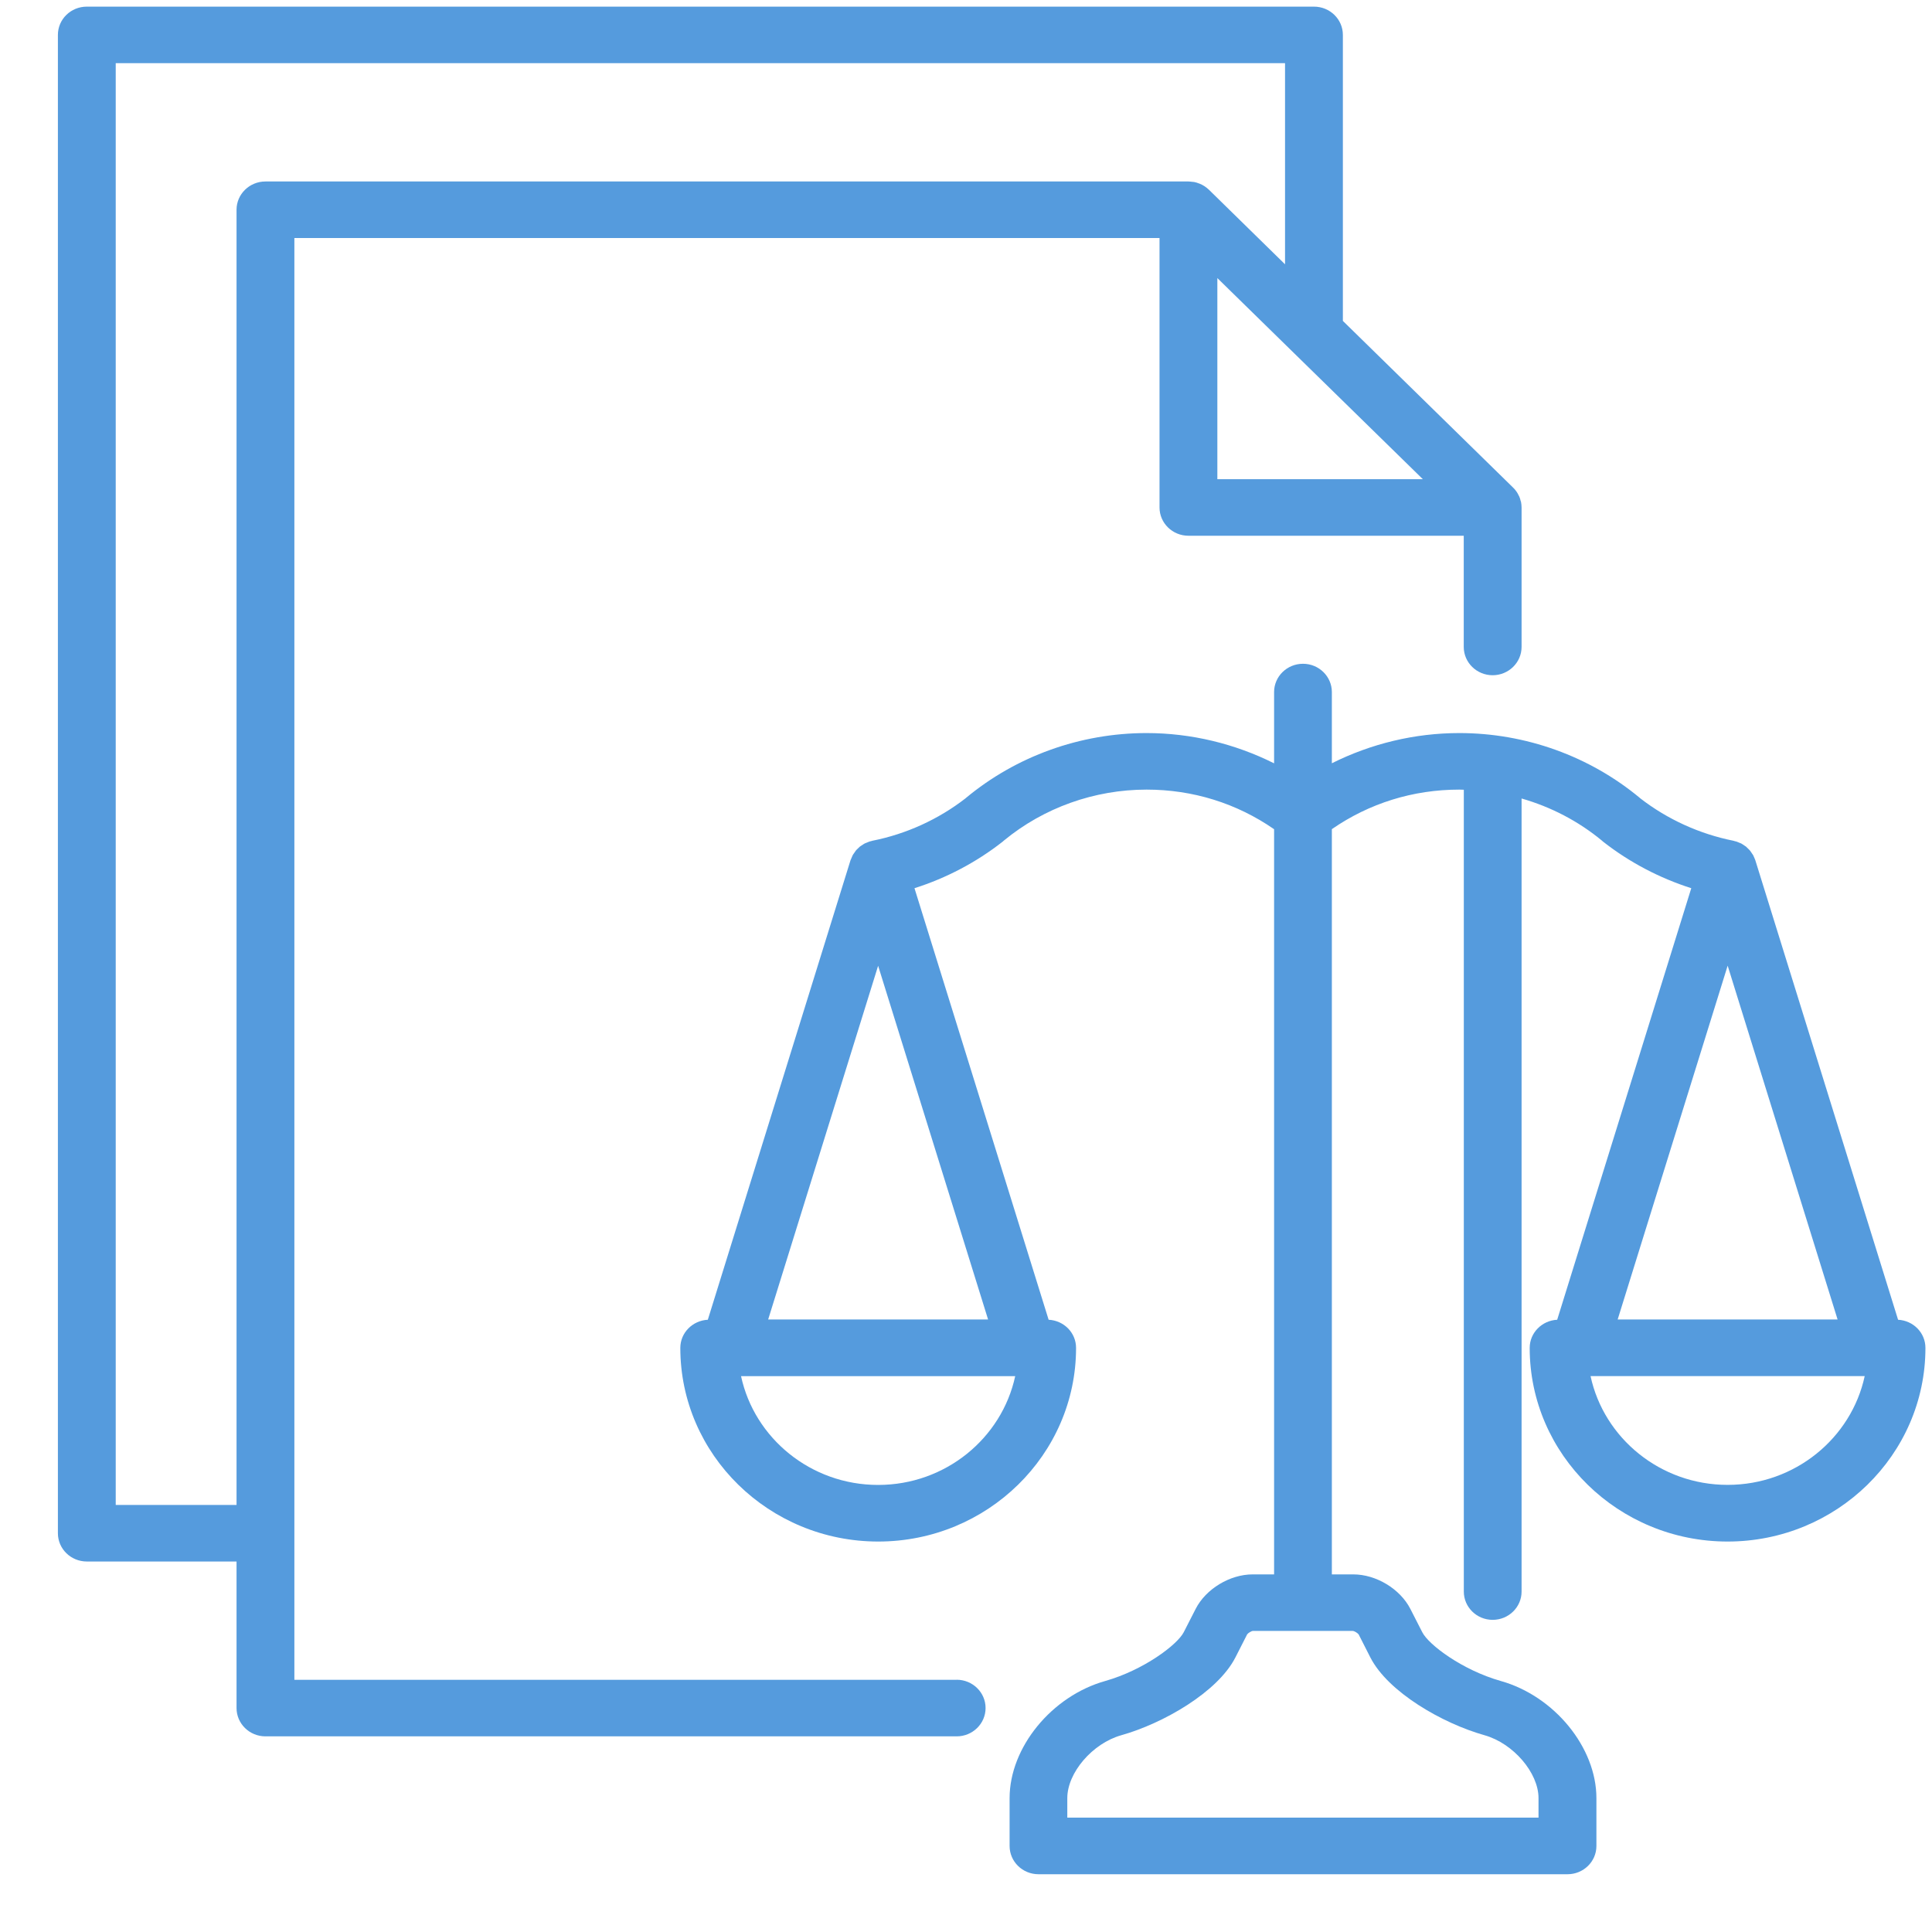 <svg width="30" height="30" viewBox="0 0 30 30" fill="none" xmlns="http://www.w3.org/2000/svg">
<g clip-path="url(#clip0_1021_376)">
<path d="M29.473 20.492L27.256 13.356C27.254 13.349 27.25 13.343 27.248 13.336C27.243 13.323 27.237 13.31 27.231 13.297C27.227 13.29 27.225 13.284 27.222 13.277C27.218 13.271 27.214 13.265 27.209 13.259C27.202 13.247 27.195 13.237 27.187 13.226C27.182 13.22 27.178 13.213 27.173 13.207C27.169 13.201 27.162 13.197 27.158 13.191C27.149 13.181 27.14 13.173 27.13 13.164C27.124 13.159 27.118 13.152 27.112 13.146C27.107 13.142 27.101 13.139 27.095 13.135C27.084 13.127 27.073 13.119 27.061 13.112C27.054 13.108 27.047 13.102 27.04 13.099C27.034 13.095 27.027 13.094 27.021 13.091C27.008 13.085 26.995 13.081 26.982 13.075C26.974 13.073 26.966 13.068 26.958 13.066C26.956 13.066 26.954 13.066 26.952 13.065C26.947 13.063 26.942 13.063 26.936 13.061C26.93 13.059 26.924 13.057 26.916 13.055C26.392 12.95 25.893 12.724 25.471 12.397L25.467 12.393C24.685 11.742 23.688 11.383 22.66 11.383C21.97 11.383 21.29 11.547 20.681 11.852V10.746C20.681 10.504 20.48 10.307 20.233 10.307C19.985 10.307 19.784 10.504 19.784 10.746V11.853C19.175 11.548 18.494 11.383 17.804 11.383C16.776 11.383 15.778 11.742 14.996 12.393L14.992 12.397C14.57 12.724 14.071 12.951 13.547 13.055C13.54 13.057 13.533 13.059 13.527 13.061C13.524 13.061 13.522 13.062 13.519 13.063C13.514 13.064 13.51 13.064 13.505 13.066C13.498 13.068 13.49 13.072 13.482 13.075C13.469 13.081 13.455 13.086 13.443 13.091C13.436 13.094 13.43 13.095 13.424 13.099C13.417 13.102 13.41 13.108 13.403 13.112C13.392 13.119 13.38 13.127 13.368 13.135C13.363 13.139 13.357 13.142 13.352 13.146C13.346 13.152 13.339 13.158 13.333 13.164C13.323 13.173 13.314 13.181 13.305 13.191C13.3 13.197 13.294 13.201 13.29 13.207C13.285 13.213 13.281 13.22 13.277 13.226C13.268 13.237 13.261 13.248 13.254 13.259C13.251 13.265 13.245 13.27 13.242 13.277C13.238 13.284 13.236 13.291 13.233 13.297C13.226 13.311 13.221 13.323 13.216 13.337C13.213 13.344 13.209 13.35 13.207 13.357L10.991 20.493C10.754 20.505 10.564 20.695 10.564 20.93C10.564 22.588 11.942 23.937 13.637 23.937C15.331 23.937 16.709 22.588 16.709 20.93C16.709 20.695 16.521 20.505 16.283 20.493L14.2 13.792C14.694 13.635 15.16 13.39 15.567 13.071C15.575 13.065 15.583 13.058 15.59 13.051C16.208 12.542 16.994 12.261 17.804 12.261C18.523 12.261 19.203 12.473 19.784 12.876V24.447H19.451C19.097 24.447 18.724 24.673 18.566 24.983L18.381 25.345C18.28 25.542 17.755 25.934 17.163 26.102C16.329 26.336 15.677 27.136 15.677 27.921V28.664C15.677 28.907 15.878 29.103 16.126 29.103H24.34C24.588 29.103 24.789 28.907 24.789 28.664V27.921C24.789 27.136 24.137 26.336 23.303 26.102C22.71 25.934 22.185 25.542 22.085 25.345L21.9 24.983C21.741 24.672 21.368 24.447 21.014 24.447H20.681V12.875C21.262 12.473 21.941 12.261 22.66 12.261C22.683 12.261 22.706 12.262 22.73 12.263V24.714C22.73 24.956 22.931 25.153 23.178 25.153C23.426 25.153 23.627 24.956 23.627 24.714V12.399C24.081 12.529 24.506 12.749 24.872 13.051L24.895 13.071C25.302 13.39 25.768 13.634 26.262 13.792L24.18 20.493C23.943 20.505 23.753 20.695 23.753 20.93C23.753 22.588 25.131 23.937 26.826 23.937C28.52 23.937 29.898 22.588 29.898 20.93C29.898 20.695 29.71 20.505 29.472 20.493L29.473 20.492ZM13.635 14.995L15.343 20.489H11.928L13.636 14.995H13.635ZM13.635 23.058C12.59 23.058 11.714 22.332 11.507 21.369H15.764C15.556 22.333 14.681 23.058 13.636 23.058H13.635ZM21.096 25.377L21.279 25.737C21.554 26.275 22.398 26.761 23.053 26.945C23.498 27.071 23.89 27.527 23.89 27.921V28.224H16.573V27.921C16.573 27.527 16.963 27.071 17.41 26.945C18.064 26.761 18.908 26.275 19.183 25.737L19.366 25.378C19.38 25.358 19.43 25.327 19.451 25.325H20.231H21.006C21.032 25.327 21.08 25.357 21.095 25.377H21.096ZM28.534 20.489H25.119L26.827 14.995L28.534 20.489H28.534ZM26.826 23.057C25.781 23.057 24.905 22.331 24.698 21.368H28.955C28.747 22.332 27.872 23.057 26.827 23.057H26.826Z" fill="#559BDD"/>
<path d="M14.856 26.084H4.571V23.81C4.571 23.81 4.571 23.809 4.571 23.808C4.571 23.807 4.571 23.807 4.571 23.806V3.696H18.005V7.88C18.005 8.122 18.206 8.319 18.454 8.319H22.729V10.045C22.729 10.288 22.93 10.485 23.178 10.485C23.425 10.485 23.627 10.288 23.627 10.045V7.88C23.627 7.85 23.623 7.821 23.618 7.792C23.617 7.787 23.614 7.781 23.612 7.776C23.607 7.753 23.601 7.731 23.591 7.71C23.588 7.703 23.583 7.696 23.58 7.689C23.571 7.671 23.562 7.652 23.549 7.635C23.549 7.634 23.547 7.633 23.547 7.632C23.532 7.61 23.514 7.589 23.494 7.57L20.852 4.983V0.542C20.852 0.299 20.651 0.103 20.403 0.103H1.348C1.1 0.103 0.899 0.299 0.899 0.542V23.808C0.899 24.05 1.1 24.247 1.348 24.247H3.673V26.522C3.673 26.765 3.874 26.962 4.122 26.962H14.855C15.103 26.962 15.304 26.765 15.304 26.522C15.304 26.28 15.103 26.083 14.855 26.083L14.856 26.084ZM18.903 4.318L20.086 5.476L22.094 7.441H18.903V4.318ZM1.797 23.368V0.981H19.954V4.104L18.773 2.947C18.751 2.926 18.728 2.908 18.703 2.891C18.678 2.875 18.653 2.862 18.625 2.851C18.623 2.85 18.621 2.85 18.618 2.849C18.594 2.839 18.568 2.831 18.542 2.826C18.532 2.824 18.521 2.824 18.511 2.823C18.492 2.821 18.474 2.818 18.454 2.818H4.122C3.874 2.818 3.673 3.015 3.673 3.257V23.369H1.797V23.368Z" fill="#559BDD"/>
</g>
<defs>
<clipPath id="clip0_1021_376">
<rect width="29" height="29" fill="white" transform="translate(0.899 0.103)"/>
</clipPath>
</defs>
</svg>
